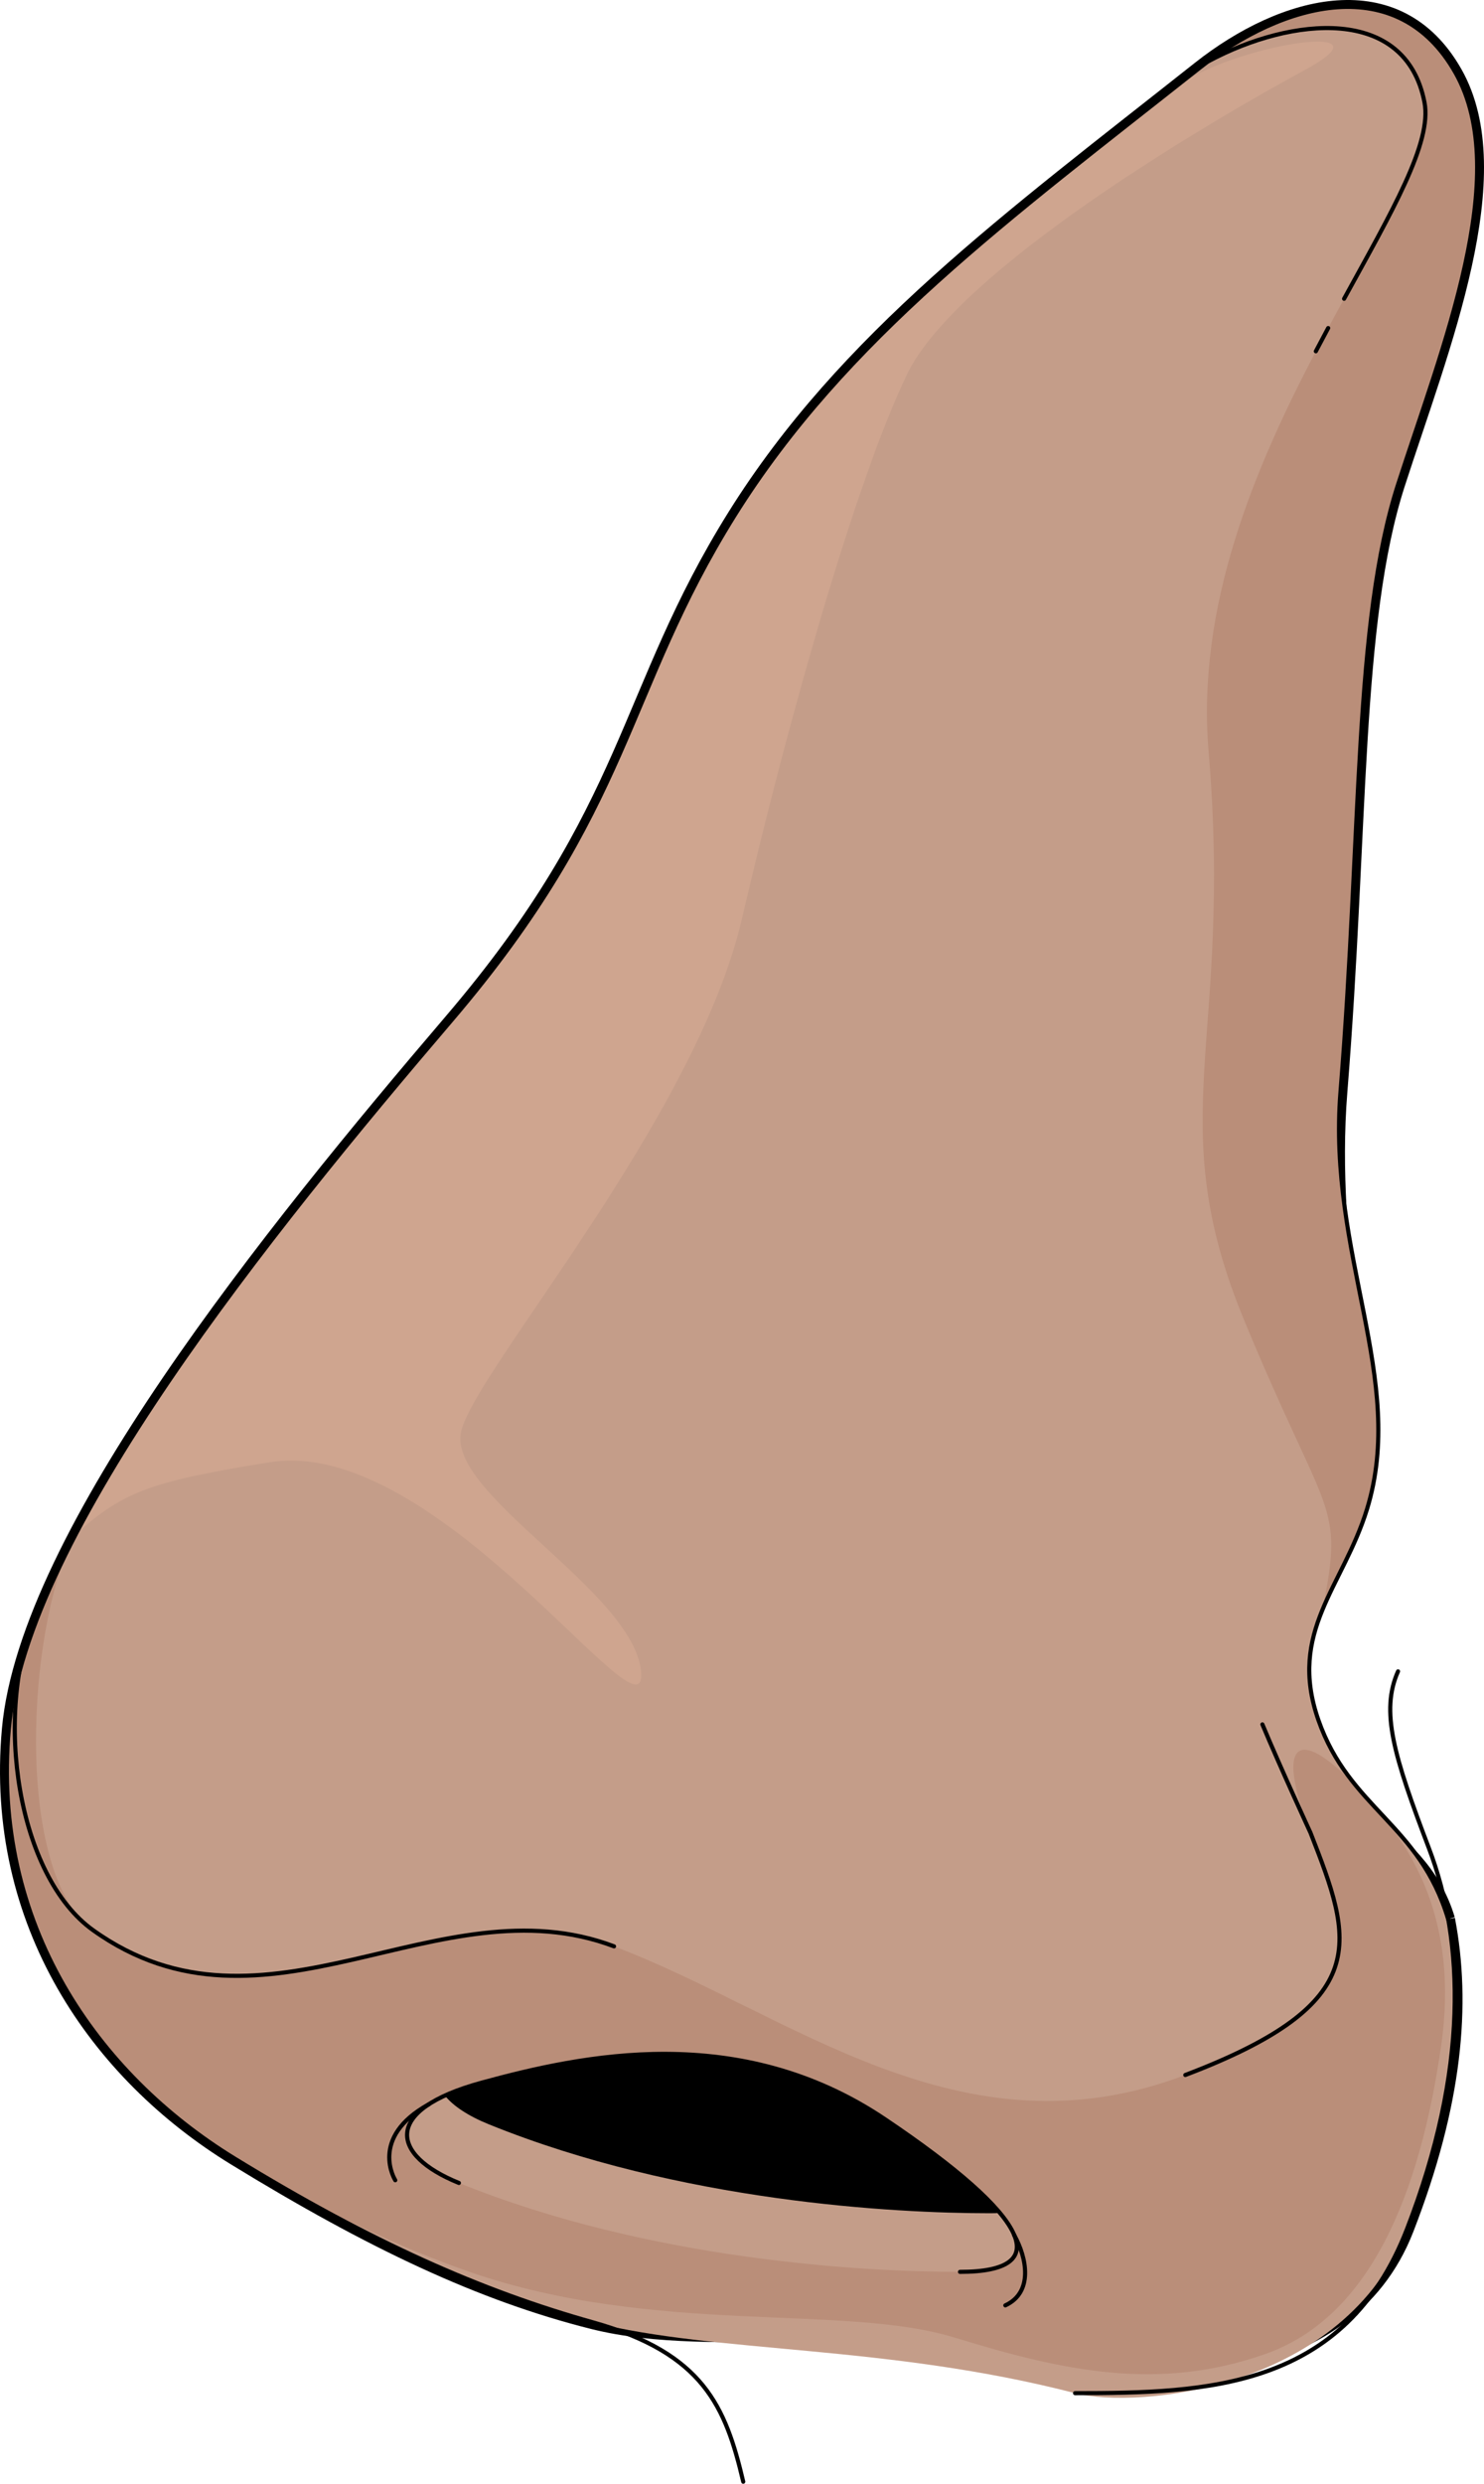 <?xml version="1.0" encoding="utf-8"?>
<!-- Generator: Adobe Illustrator 16.0.0, SVG Export Plug-In . SVG Version: 6.00 Build 0)  -->
<!DOCTYPE svg PUBLIC "-//W3C//DTD SVG 1.1//EN" "http://www.w3.org/Graphics/SVG/1.1/DTD/svg11.dtd">
<svg version="1.1" id="Layer_1" xmlns="http://www.w3.org/2000/svg" xmlns:xlink="http://www.w3.org/1999/xlink" x="0px" y="0px"
	 width="270.069px" height="451.625px" viewBox="0 0 270.069 451.625" enable-background="new 0 0 270.069 451.625"
	 xml:space="preserve">
<g>
	<path fill="none" stroke="#000000" stroke-width="2.5" stroke-miterlimit="10" d="M263.542,348.946
		c2.968,15.453,1.381,33.559-7.506,56.41c-11.272,28.988-48.856,26.887-60.388,23.912c-34.455-8.885-65.036-1.301-87.765-7.004
		c-20.274-5.086-40.258-14.492-65.219-29.791c-24.96-15.297-44.283-42.674-41.063-78.102c3.222-35.428,47.505-90.18,80.518-128.828
		c33.013-38.65,31.401-59.584,51.531-91.789c20.129-32.205,49.921-53.947,84.542-81.322c15.419-12.193,36.232-17.715,46.7,0.805
		s-2.415,49.922-10.467,74.881c-8.052,24.961-6.619,62.85-10.467,110.309c-2.415,29.791,6.198,52.336-1.048,75.941
		c-4.354,14.182-14.493,22.291-8.857,38.393S258.41,331.721,263.542,348.946"/>
	<path fill="#C49D89" d="M263.542,348.946c2.968,15.453,1.381,33.559-7.506,56.41c-11.272,28.988-48.856,32.766-60.388,29.791
		c-34.455-8.885-65.036-7.18-87.765-12.883c-20.274-5.086-40.258-14.492-65.219-29.791c-24.96-15.297-44.283-42.674-41.063-78.102
		c3.222-35.428,47.505-90.18,80.518-128.828c33.013-38.65,31.401-59.584,51.531-91.789c20.129-32.205,49.921-53.947,84.542-81.322
		c15.419-12.193,36.232-17.715,46.7,0.805s-2.415,49.922-10.467,74.881c-8.052,24.961-6.619,62.85-10.467,110.309
		c-2.415,29.791,12.077,52.336,4.831,75.941c-4.354,14.182-14.493,22.291-8.857,38.393S258.41,331.721,263.542,348.946"/>
	<path fill="#BA8E79" d="M250.339,328.733c-0.824-0.889-1.638-1.797-2.441-2.721c-0.074-0.08-0.159-0.174-0.23-0.252
		c-10.9-11.914-16.063-10.127-9.168,7.508c7.652,19.572,11.809,30.889-22.788,44.027c-41.016,15.578-71.958-11.309-103.966-23.395
		c-32.008-12.084-63.377,19.551-94.82-2.947c-13.725-9.82-12.263-50.738-4.636-69.037c-5.889,11.77-9.812,22.83-10.688,32.455
		c-3.22,35.428,16.104,62.805,41.063,78.102c0.973,0.598,1.926,1.168,2.885,1.748c13.308,7.912,27.501,14.578,39.898,18.871
		c33.731,11.678,68.107,5.725,88.304,11.957c20.196,6.23,37.202,9.729,56.446,3.008s28.225-29.287,32.072-56.078
		C265.591,348.87,256.513,335.834,250.339,328.733z"/>
	
		<path fill="none" stroke="#000000" stroke-width="0.75" stroke-linecap="round" stroke-linejoin="round" stroke-miterlimit="10" d="
		M111.745,353.901c-32.008-12.084-63.377,19.551-94.82-2.947C3.2,341.133-1.227,311.985,6.4,293.686"/>
	<path fill="#BA8E79" d="M219.948,11.094l0.002,0.023c15.134-8.092,35.856-10.16,39.285,7.477
		c3.43,17.637-43.789,65.156-39.285,118.066c4.502,52.91-8.725,66.629,6.462,103.371c15.188,36.744,18.251,32.813,14.27,52.66
		c2.376-5.76,5.95-11.295,8.108-18.324c7.246-23.605-7.246-46.15-4.831-75.941c3.848-47.459,2.415-85.348,10.467-110.309
		c8.052-24.959,20.935-56.361,10.467-74.881C254.817-4.589,235.157-0.138,219.948,11.094z"/>
	<path fill="#CFA58F" d="M213.396,16.215c-0.011,0.01-0.024,0.017-0.035,0.025c-32.555,25.619-60.526,46.82-79.71,77.514
		c-20.13,32.205-18.519,53.139-51.531,91.789c-23.313,27.293-52.229,62.609-68.354,93.488c8.702-8.1,14.847-9.85,35.32-13.146
		c30.815-4.959,68.998,52.639,67.575,38.018c-1.423-14.619-35.566-32.326-32.722-43.709s42.681-56.904,51.096-93.182
		c8.414-36.275,20.749-79.668,29.996-98.875c9.247-19.205,55.483-46.234,72.556-55.484C254.657,3.405,223.852,8.083,213.396,16.215z
		"/>
	
		<path fill="none" stroke="#000000" stroke-width="0.75" stroke-linecap="round" stroke-linejoin="round" stroke-miterlimit="10" d="
		M195.648,435.147c24.155,0,49.115-0.803,60.388-29.791c11.272-28.986,10.469-52.336,4.026-69.244
		c-6.441-16.91-8.857-24.963-5.637-32.209"/>
	
		<path fill="none" stroke="#000000" stroke-width="0.75" stroke-linecap="round" stroke-linejoin="round" stroke-miterlimit="10" d="
		M263.542,348.946c-5.132-17.225-17.974-20.084-23.609-36.186s4.504-24.211,8.857-38.393c7.246-23.605-7.246-46.15-4.831-75.941
		c3.848-47.459,2.415-85.348,10.467-110.309c8.052-24.959,20.935-56.361,10.467-74.881s-31.281-12.998-46.7-0.805
		c-34.621,27.375-64.413,49.117-84.542,81.322c-20.13,32.205-18.519,53.139-51.531,91.789
		c-33.013,38.648-77.296,93.4-80.518,128.828c-3.22,35.428,16.104,62.805,41.063,78.102c24.961,15.299,45.09,24.154,65.219,29.791
		c20.13,5.637,24.156,15.299,27.377,28.986"/>
	<path fill="#C49D89" d="M83.511,396.924c-12.373-5.008-14.094-13.262,4.146-18.236c18.239-4.977,46.842-11.193,73.372,6.631
		c26.529,17.824,31.09,27.773,13.68,27.773C157.297,413.092,118.331,411.018,83.511,396.924z"/>
	<path fill="#C49D89" d="M135.261,451.25"/>
	<path d="M87.656,378.688c-2.646,0.721-4.86,1.514-6.694,2.354c1.541,1.918,4.291,3.721,8.014,5.227
		c34.82,14.092,73.786,16.166,91.197,16.166c0.634,0,1.23-0.018,1.805-0.043c-3.676-4.426-10.649-10.152-20.949-17.072
		C134.498,367.495,105.896,373.711,87.656,378.688z"/>
	
		<path fill="none" stroke="#000000" stroke-width="0.75" stroke-linecap="round" stroke-linejoin="round" stroke-miterlimit="10" d="
		M184.544,406.35c2.379,4.24,3.512,10.473-1.586,12.834"/>
	
		<path fill="none" stroke="#000000" stroke-width="0.75" stroke-linecap="round" stroke-linejoin="round" stroke-miterlimit="10" d="
		M71.933,396.43c0,0-4.91-7.742,6.118-13.814"/>
	
		<path fill="none" stroke="#000000" stroke-width="0.75" stroke-linecap="round" stroke-linejoin="round" stroke-miterlimit="10" d="
		M83.511,396.924c-12.373-5.008-14.094-13.262,4.146-18.236c18.239-4.977,46.842-11.193,73.372,6.631
		c26.529,17.824,31.09,27.773,13.68,27.773"/>
	
		<path fill="none" stroke="#000000" stroke-width="0.75" stroke-linecap="round" stroke-linejoin="round" stroke-miterlimit="10" d="
		M241.71,59.651c-0.745,1.385-1.495,2.793-2.245,4.223"/>
	
		<path fill="none" stroke="#000000" stroke-width="0.75" stroke-linecap="round" stroke-linejoin="round" stroke-miterlimit="10" d="
		M219.95,11.118c15.134-8.092,35.856-10.16,39.285,7.477c1.426,7.33-5.901,19.828-14.628,35.729"/>
	
		<path fill="none" stroke="#000000" stroke-width="0.75" stroke-linecap="round" stroke-linejoin="round" stroke-miterlimit="10" d="
		M215.711,377.295c34.597-13.139,30.44-24.455,22.788-44.027c0,0-5.455-11.818-8.757-19.721"/>
</g>
</svg>
